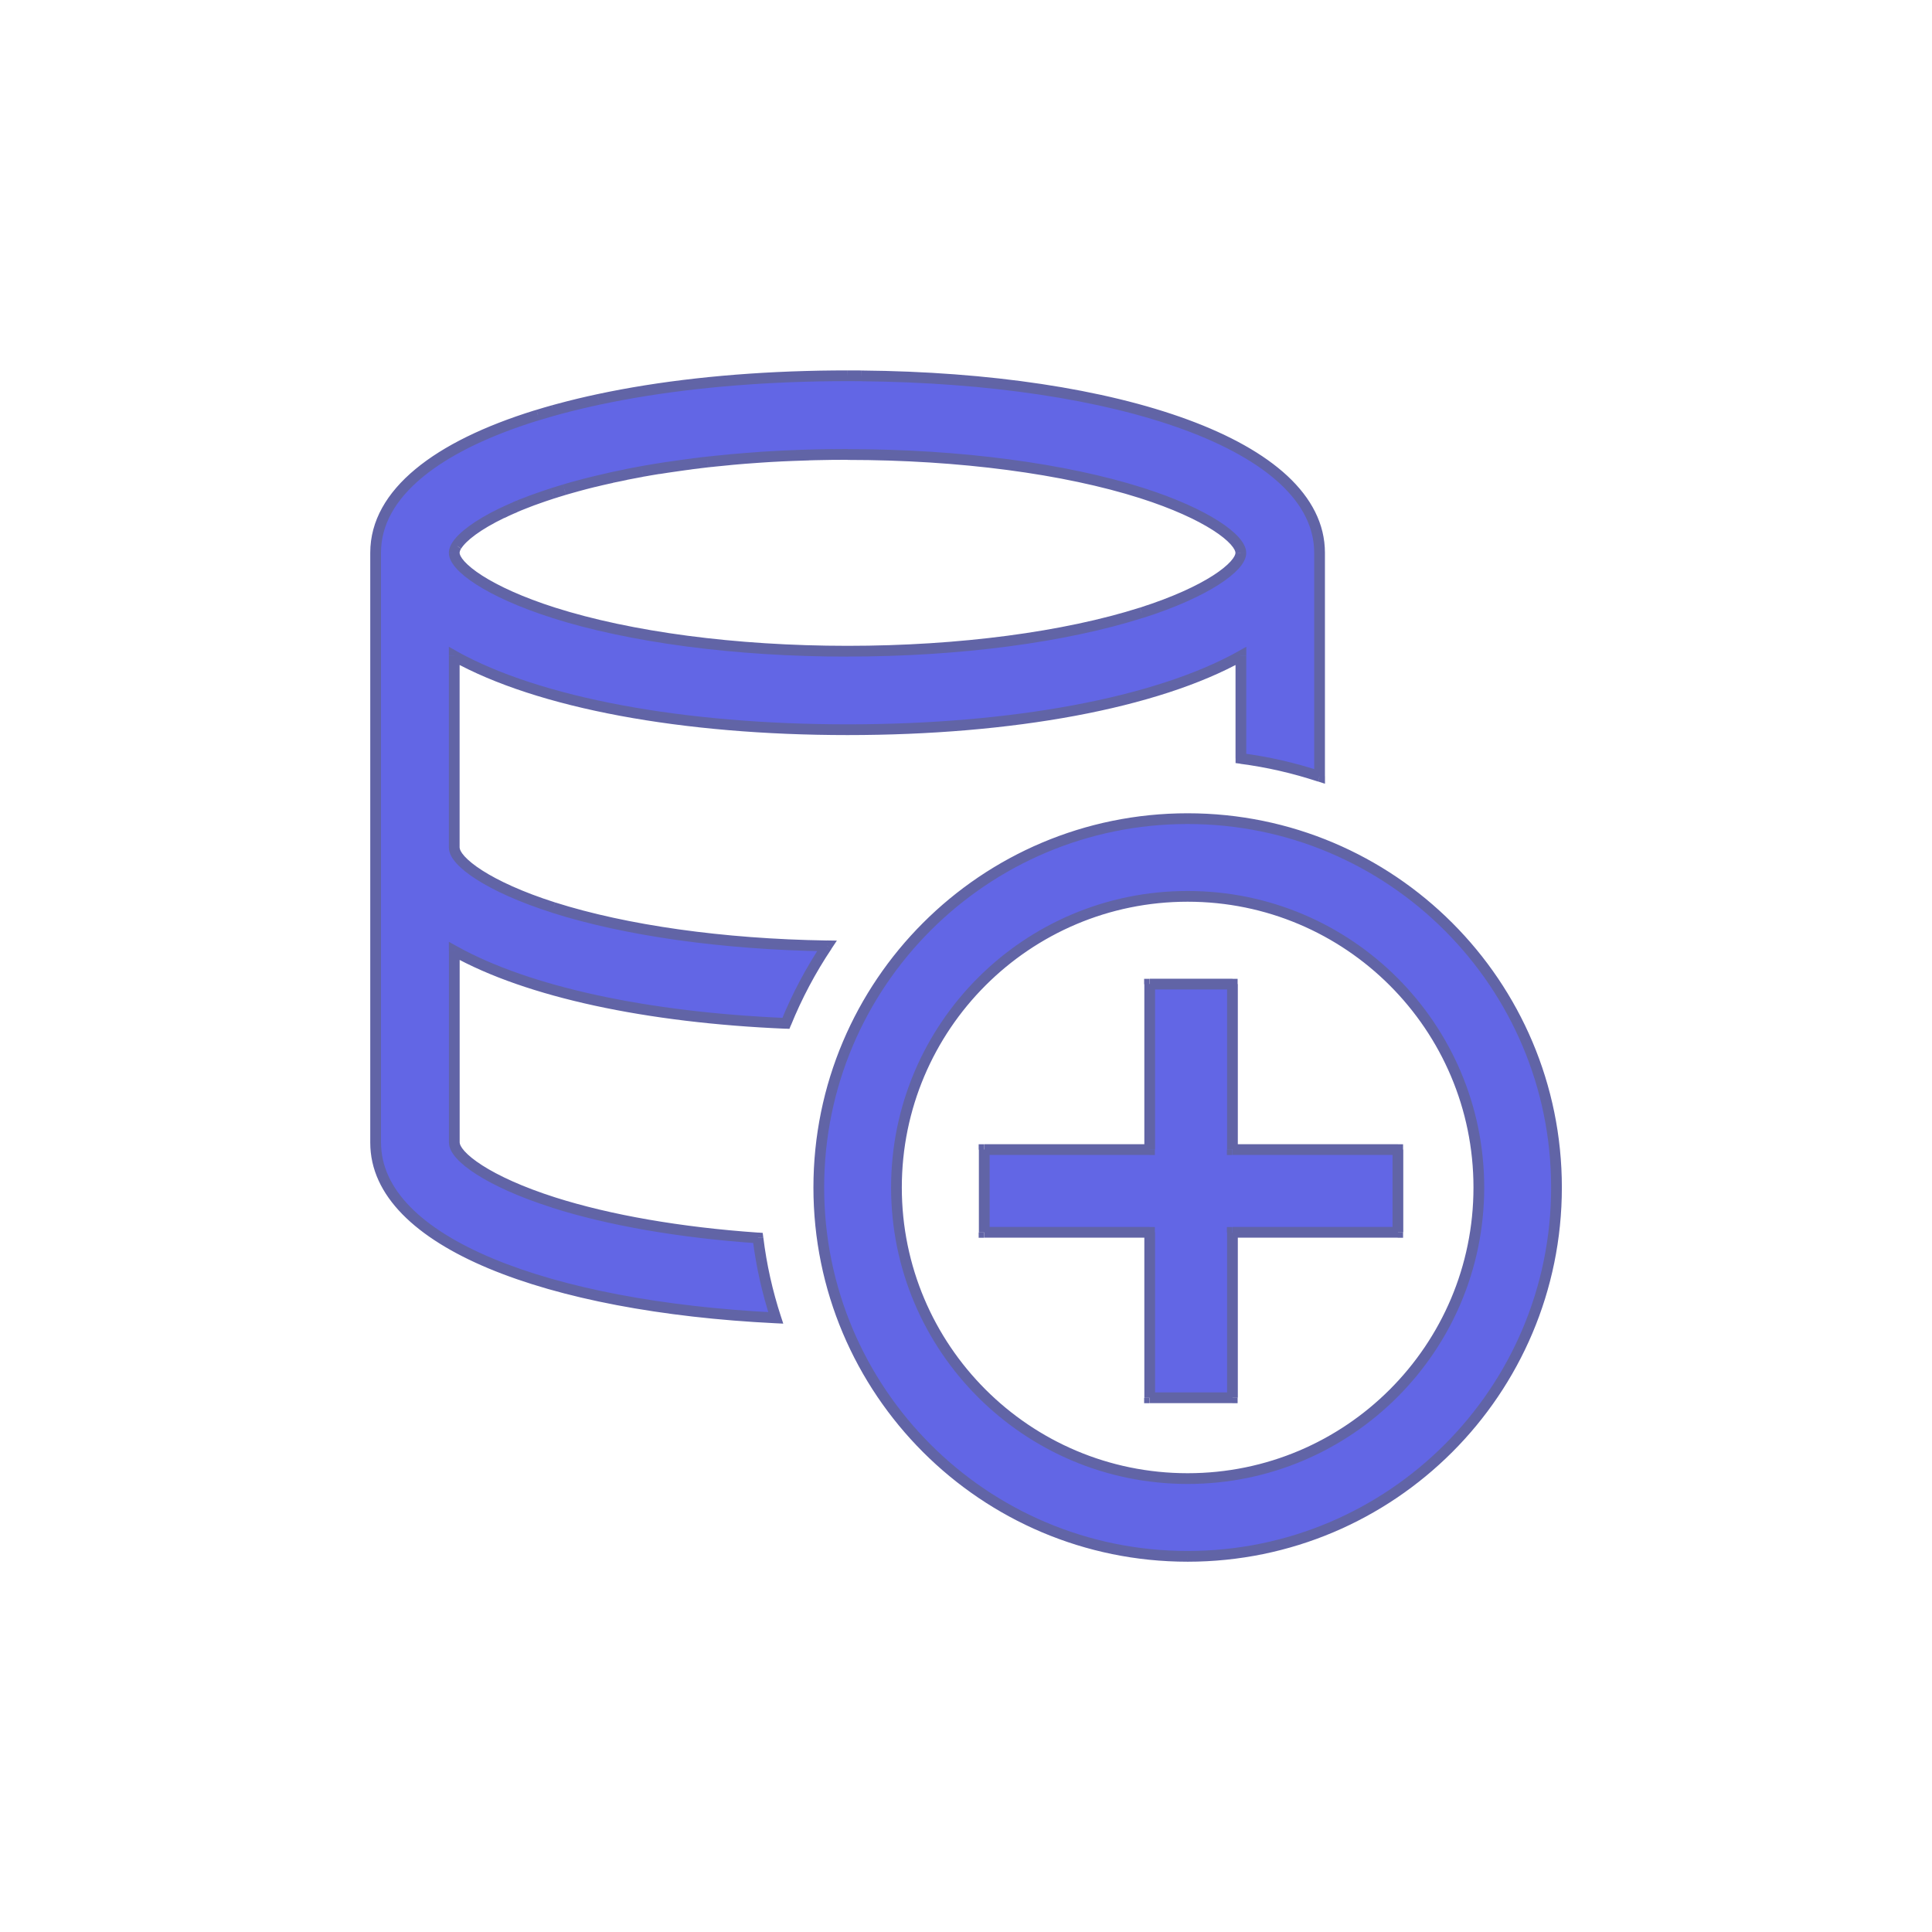 <svg fill="none" height="36" viewBox="0 0 36 36" width="36" xmlns="http://www.w3.org/2000/svg" xmlns:xlink="http://www.w3.org/1999/xlink"><clipPath id="a"><path d="m6 6h24v24h-24z"/></clipPath><mask id="b" fill="#000" height="24" maskUnits="userSpaceOnUse" width="24" x="6" y="6"><path d="m6 6h24v24h-24z" fill="#fff"/><path d="m9.36 9.555.06-.029c-.02.01-.04.019-.06.029z" fill="#000"/><path d="m9.551 9.468.047-.02c-.008.003-.017.007-.025.01-.008.003-.015.007-.023.01z" fill="#000"/><path d="m10.838 9.031c.011-.003.022-.006.033-.009l.016-.004z" fill="#000"/><path d="m10.749 9.055.042-.011.048-.013c-.03.008-.06.016-.09.024z" fill="#000"/><path d="m10.68 9.074.069-.019c-.023.006-.046.013-.069.019z" fill="#000"/><path d="m11.069 8.973c.009-.002.019-.005.028-.007.034-.008.069-.017.104-.025z" fill="#000"/><path d="m11.201 8.941.116-.026c-.039.009-.077.018-.116.026z" fill="#000"/><path d="m11.397 8.897c-.027.006-.054.012-.08.018l.042-.01z" fill="#000"/><path d="m11.461 8.883c.065-.014.13-.027.196-.041z" fill="#000"/><path d="m11.397 8.897c.021-.005.043-.009.064-.014z" fill="#000"/><path d="m10.985 8.993c.028-.007.056-.014.084-.021z" fill="#000"/><path d="m12.432 8.707.018-.003c.026-.004.051-.008.077-.011z" fill="#000"/><path d="m12.27 8.732c.054-.009.108-.017.162-.025z" fill="#000"/><path d="m12.739 8.663-.211.03c.056-.008.112-.016.168-.024.014-.002.029-.004.043-.006z" fill="#000"/><path d="m12.739 8.663.13-.017c-.044.006-.087.011-.13.017z" fill="#000"/><path d="m12.953 8.635c-.028.003-.056.007-.084.01l.038-.005z" fill="#000"/><path d="m13.022 8.627c-.023.003-.046.005-.069.008z" fill="#000"/><path d="m13.338 8.591c.016-.002.032-.003.048-.005.068-.007.137-.014.206-.02z" fill="#000"/><path d="m13.338 8.591c-.01.001-.021.002-.031.003-.017.002-.034.004-.051.006z" fill="#000"/><path d="m13.716 8.555c.045-.004.09-.008.135-.011l.011-.001z" fill="#000"/><path d="m14.136 8.522-.275.02.014-.001c.086-.007.173-.013.261-.019z" fill="#000"/><path d="m14.208 8.517c-.024.002-.048.003-.072.005l.013-.001z" fill="#000"/><path d="m14.428 8.504c.044-.003.088-.005.133-.007.021-.001.042-.002.064-.003z" fill="#000"/><path d="m14.208 8.517c.073-.005.147-.009.221-.013z" fill="#000"/><path d="m13.716 8.555c-.017.001-.034.003-.051.004-.025.002-.049.005-.074.007z" fill="#000"/><path d="m14.72 8.489.023-.001-.118.005c.032-.002.063-.003.095-.004z" fill="#000"/><path d="m14.957 8.48c.039-.002.077-.003.116-.004.026-.001.051-.001.077-.002z" fill="#000"/><path d="m15.267 8.471.246-.004c-.082.001-.164.002-.246.004z" fill="#000"/><path d="m15.267 8.471-.117.003c.012-0.0.025-.001.037-.001.027-.001.053-.001.08-.002z" fill="#000"/><path d="m14.827 8.485c.043-.002.087-.003.13-.005z" fill="#000"/><path clip-rule="evenodd" d="m15.795 7 .26.001c4.745.043 8.535 1.285 8.535 3.297v4.168c-.471-.156-.961-.269-1.466-.335l0-1.909c-1.574.878-4.266 1.373-7.329 1.373s-5.756-.495-7.329-1.373v3.572c0 .254.628.727 1.851 1.116 1.337.425 3.144.684 5.094.714-.302.451-.559.935-.765 1.444-2.581-.108-4.806-.583-6.18-1.349v3.572c0 .254.628.727 1.851 1.116 1.037.33 2.357.56 3.808.66.064.513.176 1.011.332 1.49-4.228-.208-7.455-1.409-7.455-3.265v-10.993c0-1.111 1.151-1.986 2.983-2.555l.041-.012c.093-.028.188-.056.284-.083l.083-.023c.135-.037.271-.072.408-.104.115-.027.233-.054.352-.079 1.137-.244 2.446-.39 3.852-.43.179-.005.36-.009.541-.01h.003zm0 1.466-.281.001c-.109.001-.218.003-.326.006-.038.001-.076.002-.114.003-.11.003-.22.007-.33.011l.084-.003c-.036.001-.071.003-.107.005-.053.002-.106.005-.159.007-.138.006-.275.015-.411.024-.092.006-.184.013-.275.021l-.024.002c-.062.005-.124.01-.186.016-.094.008-.186.017-.279.027-.026.003-.053.006-.079.008-.04.004-.081.009-.121.013l-.278.033c-.071.009-.141.018-.211.028-.083.011-.165.023-.246.035-.066.01-.131.02-.196.031l.016-.002c-.071.011-.141.023-.211.036-.03.005-.06.01-.09.016l.09-.016.196-.033-.288.049-.003.001-.087.016c.028-.005.057-.011.085-.016-.068.012-.135.024-.203.037l.118-.022c-.067.013-.134.026-.201.039l-.02.004.006-.001c-.103.02-.204.042-.304.064-.088.02-.175.04-.261.061-.058.014-.116.028-.174.043l.061-.015c-.033.008-.065.017-.098.025l.037-.01c-.018.005-.035.009-.053.014-.027.007-.054.014-.081.021-.092.025-.183.05-.271.076l-.15.046-.071.022c-.108.035-.216.071-.323.11l-.001 0c-.012.004-.023.008-.035.013l.035-.013-.035.013-.094.036-.086.033-.086.034-.015.006c-.029.012-.057.024-.086.037-.038.016-.075.032-.111.049l.088-.039-.131.059.043-.02c-.037.017-.075.035-.112.053l.008-.004c-.459.222-.743.44-.848.609-.027.04-.043.086-.046.134 0 .254.627.727 1.85 1.115 1.425.453 3.383.717 5.478.717s4.054-.264 5.478-.717c1.223-.389 1.85-.861 1.85-1.115 0-.254-.627-.727-1.85-1.116-1.425-.453-3.383-.717-5.478-.717zm-2.682.15c-.03.004-.06.007-.091.011zm-1.436.223.082-.016c-.028.005-.055.011-.082.016zm-1.93.547c-.024.009-.047.019-.07.028zm-.09.036c-.02.008-.039.016-.059.025z" fill="#000" fill-rule="evenodd"/><path d="m21.42 18.337h1.542v3.083h3.083v1.542h-3.083v3.083h-1.542v-3.083h-3.083v-1.542h3.083z" fill="#000"/><path clip-rule="evenodd" d="m22.127 29c3.796 0 6.873-3.077 6.873-6.873s-3.077-6.873-6.873-6.873-6.873 3.077-6.873 6.873 3.077 6.873 6.873 6.873zm0-1.449c2.998 0 5.426-2.43 5.426-5.425s-2.428-5.425-5.426-5.425-5.426 2.43-5.426 5.425 2.428 5.425 5.426 5.425z" fill="#000" fill-rule="evenodd"/></mask><g clip-path="url(#a)"><g fill="#6266e5"><path d="m9.36 9.555.06-.029c-.02.01-.04.019-.06.029z"/><path d="m9.551 9.468.047-.02c-.008.003-.017.007-.025.01-.008.003-.015.007-.023.01z"/><path d="m10.838 9.031c.011-.003.022-.006.033-.009l.016-.004z"/><path d="m10.749 9.055.042-.011.048-.013c-.03.008-.06.016-.09.024z"/><path d="m10.68 9.074.069-.019c-.023.006-.046.013-.069.019z"/><path d="m11.069 8.973c.009-.002.019-.005.028-.007.034-.008.069-.017.104-.025z"/><path d="m11.201 8.941.116-.026c-.039.009-.077.018-.116.026z"/><path d="m11.397 8.897c-.027.006-.054.012-.08.018l.042-.01z"/><path d="m11.461 8.883c.065-.014.13-.027.196-.041z"/><path d="m11.397 8.897c.021-.005.043-.009.064-.014z"/><path d="m10.985 8.993c.028-.007.056-.014.084-.021z"/><path d="m12.432 8.707.018-.003c.026-.004.051-.008.077-.011z"/><path d="m12.27 8.732c.054-.009.108-.017.162-.025z"/><path d="m12.739 8.663-.211.03c.056-.008.112-.016.168-.024.014-.002.029-.004.043-.006z"/><path d="m12.739 8.663.13-.017c-.044.006-.087.011-.13.017z"/><path d="m12.953 8.635c-.028.003-.056.007-.084.01l.038-.005z"/><path d="m13.022 8.627c-.023.003-.046.005-.069.008z"/><path d="m13.338 8.591c.016-.002.032-.003.048-.005.068-.007.137-.014.206-.02z"/><path d="m13.338 8.591c-.01.001-.021.002-.031.003-.017.002-.034.004-.051.006z"/><path d="m13.716 8.555c.045-.004.09-.008.135-.011l.011-.001z"/><path d="m14.136 8.522-.275.02.014-.001c.086-.007.173-.013.261-.019z"/><path d="m14.208 8.517c-.024.002-.048.003-.072.005l.013-.001z"/><path d="m14.428 8.504c.044-.003.088-.005.133-.007.021-.001.042-.002.064-.003z"/><path d="m14.208 8.517c.073-.005.147-.009.221-.013z"/><path d="m13.716 8.555c-.017.001-.034.003-.051.004-.025.002-.049.005-.074.007z"/><path d="m14.72 8.489.023-.001-.118.005c.032-.002.063-.003.095-.004z"/><path d="m14.957 8.48c.039-.002.077-.003.116-.004.026-.001.051-.001.077-.002z"/><path d="m15.267 8.471.246-.004c-.082.001-.164.002-.246.004z"/><path d="m15.267 8.471-.117.003c.012-0.0.025-.001.037-.001.027-.001.053-.001.08-.002z"/><path d="m14.827 8.485c.043-.002.087-.003.13-.005z"/><path clip-rule="evenodd" d="m15.795 7 .26.001c4.745.043 8.535 1.285 8.535 3.297v4.168c-.471-.156-.961-.269-1.466-.335l0-1.909c-1.574.878-4.266 1.373-7.329 1.373s-5.756-.495-7.329-1.373v3.572c0 .254.628.727 1.851 1.116 1.337.425 3.144.684 5.094.714-.302.451-.559.935-.765 1.444-2.581-.108-4.806-.583-6.18-1.349v3.572c0 .254.628.727 1.851 1.116 1.037.33 2.357.56 3.808.66.064.513.176 1.011.332 1.49-4.228-.208-7.455-1.409-7.455-3.265v-10.993c0-1.111 1.151-1.986 2.983-2.555l.041-.012c.093-.028.188-.056.284-.083l.083-.023c.135-.037.271-.072.408-.104.115-.027.233-.054.352-.079 1.137-.244 2.446-.39 3.852-.43.179-.005.36-.009.541-.01h.003zm0 1.466-.281.001c-.109.001-.218.003-.326.006-.038.001-.076.002-.114.003-.11.003-.22.007-.33.011l.084-.003c-.036.001-.071.003-.107.005-.053.002-.106.005-.159.007-.138.006-.275.015-.411.024-.092.006-.184.013-.275.021l-.024.002c-.062.005-.124.01-.186.016-.094.008-.186.017-.279.027-.026.003-.053.006-.079.008-.04.004-.081.009-.121.013l-.278.033c-.071.009-.141.018-.211.028-.083.011-.165.023-.246.035-.066.01-.131.02-.196.031l.016-.002c-.071.011-.141.023-.211.036-.03.005-.06.01-.09.016l.09-.016.196-.033-.288.049-.003.001-.087.016c.028-.005.057-.011.085-.016-.068.012-.135.024-.203.037l.118-.022c-.067.013-.134.026-.201.039l-.02.004.006-.001c-.103.02-.204.042-.304.064-.088.02-.175.04-.261.061-.058.014-.116.028-.174.043l.061-.015c-.033.008-.065.017-.098.025l.037-.01c-.018.005-.035.009-.053.014-.027.007-.054.014-.081.021-.092.025-.183.05-.271.076l-.15.046-.071.022c-.108.035-.216.071-.323.11l-.001 0c-.012.004-.023.008-.035.013l.035-.013-.035.013-.094.036-.086.033-.086.034-.015.006c-.029.012-.057.024-.086.037-.038.016-.075.032-.111.049l.088-.039-.131.059.043-.02c-.037.017-.075.035-.112.053l.008-.004c-.459.222-.743.44-.848.609-.027.04-.043.086-.046.134 0 .254.627.727 1.85 1.115 1.425.453 3.383.717 5.478.717s4.054-.264 5.478-.717c1.223-.389 1.85-.861 1.85-1.115 0-.254-.627-.727-1.85-1.116-1.425-.453-3.383-.717-5.478-.717zm-2.682.15c-.03.004-.06.007-.091.011zm-1.436.223.082-.016c-.028.005-.055.011-.082.016zm-1.93.547c-.024.009-.047.019-.07.028zm-.09.036c-.02.008-.039.016-.059.025z" fill-rule="evenodd"/><path d="m21.42 18.337h1.542v3.083h3.083v1.542h-3.083v3.083h-1.542v-3.083h-3.083v-1.542h3.083z"/><path clip-rule="evenodd" d="m22.127 29c3.796 0 6.873-3.077 6.873-6.873s-3.077-6.873-6.873-6.873-6.873 3.077-6.873 6.873 3.077 6.873 6.873 6.873zm0-1.449c2.998 0 5.426-2.43 5.426-5.425s-2.428-5.425-5.426-5.425-5.426 2.43-5.426 5.425 2.428 5.425 5.426 5.425z" fill-rule="evenodd"/></g><path d="m16.054 7.001.001-.1-0-0zm-.26-.001.001-.1h-.001zm8.795 7.466-.031.095.131.043v-.138zm-1.466-.335-.1-0v.088l.087.011zm0-1.909.1 0v-.17l-.149.083zm-14.659 0 .049-.087-.149-.083v.17zm1.851 4.688.03-.095h-0zm5.094.714.083.056.102-.153-.184-.003zm-.765 1.444-.004.1.07.003.026-.065zm-6.18-1.349.049-.087-.149-.083v.17zm1.851 4.688.03-.095h-0zm3.808.66.099-.012-.01-.082-.082-.006zm.332 1.49-.005.1.145.007-.045-.138zm-4.472-16.813-.029-.096-.001 0zm.041-.012.029.096.001-0zm.284-.083-.027-.096-.001 0zm.083-.023-.026-.096-0.0 0zm.408-.104-.023-.097-0.0 0zm.352-.079.021.098 0-0zm3.852-.43.003.1h0zm.541-.01v-.1l-.001 0zm.003 0v.1h.001zm-.035 1.466-.001-.1-.001 0zm.281-.001.001.1.1-0v-.1zm-1.051.022-.004-.1.007.2zm-.594.033-.007-.1h-0zm-.964.087-.011-.099-.001 0zm-.278.033-.012-.099-.001 0zm-.653.094-.016-.099.032.197zm-.285.049-.017-.098.035.197zm.286-.049.017.099-.033-.197zm-.288.049-.017-.099-.001 0zm-.003.001-.017-.098-.001 0zm-.002 0.0.018.098-.035-.197zm-.203.037-.019-.098.037.197zm-.083.017-.019-.098-0.0 0zm-.013.003.02.098-.04-.196zm-.304.064-.021-.098-0.0 0zm-.435.103-.024-.097.048.194zm.001 0 .025.097-.051-.194zm-.134.035-.026-.097-.001 0zm-.271.076-.029-.096-.001 0zm-.15.046-.029-.096-.001 0zm-.071.022-.03-.095-.001 0zm-.323.11-.034-.094zm-.001 0-.034-.094zm-.035.013-.034-.094.069.188zm-0.0 0-.034-.094-.001 0zm-.094.036-.035-.094-.001 0zm-.086.033-.036-.093-.001 0zm-.086.034-.037-.093-.001 0zm-.015.006-.038-.093-.001 0zm-.196.086-.042-.091.083.182zm.088-.039-.04-.091-0.0 0zm-.088.039.042.091-.084-.181zm-.112.053-.044-.09.087.18zm-.84.605.082.057.003-.004zm-.046.134-.1-.005v.005zm1.85 1.115.03-.095h-0zm10.957 0-.03-.095h-0zm0-2.231-.03.095h0zm-5.478-.717v-.1h-.1v.1zm-6.196.982.039.092-.078-.184zm1.082-.373-.027-.096.053.193zm.521-.133-.022-.097-.001 0zm1.327-.248.015.099-.029-.198zm.001 0-.015-.099.029.198zm.494-.066.012.099-.023-.199zm.569-.061.01.1-.019-.199zm-.336.034-.011-.099.021.199zm1.369-.106.005.1-.009-.2zm-1.034.072-.01-.1.019.199zm1.153-.078.005.1-.009-.2zm-.118.005-.005-.1.009.2zm-1.512.122.012.099-.023-.199zm-.091.011-.012-.099.023.199zm-1.345.212-.02-.098.039.196zm.082-.016.019.098-.038-.196zm-2.013.564.037.093-.074-.186zm-.07.028-.038-.093.075.185zm-.02.008.039.092-.077-.185zm-.059.025-.039-.092.077.184zm13.364 8.89h.1v-.1h-.1zm-1.542 0v-.1h-.1v.1zm1.542 3.083h-.1v.1h.1zm3.083 0h.1v-.1h-.1zm0 1.542v.1h.1v-.1zm-3.083 0v-.1h-.1v.1zm0 3.083v.1h.1v-.1zm-1.542 0h-.1v.1h.1zm0-3.083h.1v-.1h-.1zm-3.083 0h-.1v.1h.1zm0-1.542v-.1h-.1v.1zm3.083 0v.1h.1v-.1zm-5.365-14.519-.26-.001-.001.2.26.001zm8.634 3.397c0-.538-.254-1.017-.698-1.431-.443-.412-1.078-.763-1.855-1.049-1.555-.573-3.701-.895-6.08-.916l-.002.2c2.366.022 4.487.342 6.013.904.763.281 1.372.621 1.788 1.008.415.386.634.816.634 1.284zm0 4.168v-4.168h-.2v4.168zm-1.579-.236c.499.065.983.177 1.447.331l.063-.19c-.477-.158-.973-.272-1.484-.339zm-.087-2.008-0 1.908.2 0.0 0-1.908zm-7.229 1.473c3.069 0 5.782-.495 7.378-1.386l-.097-.175c-1.551.866-4.223 1.361-7.281 1.361zm-7.378-1.386c1.596.89 4.309 1.386 7.378 1.386v-.2c-3.057 0-5.729-.495-7.281-1.361zm.149 3.485v-3.572h-.2v3.572zm1.781 1.02c-.606-.193-1.06-.405-1.36-.597-.15-.096-.259-.186-.329-.263-.073-.081-.091-.134-.091-.16h-.2c0 .102.06.202.143.294.086.095.21.195.37.297.319.204.791.423 1.408.619zm5.066.709c-1.943-.03-3.74-.288-5.065-.709l-.061.191c1.349.429 3.167.689 5.123.719zm-.674 1.582c.204-.503.458-.981.756-1.426l-.166-.111c-.306.457-.566.947-.775 1.462zm-6.321-1.3c1.393.778 3.638 1.253 6.224 1.362l.008-.2c-2.575-.108-4.782-.582-6.135-1.337zm.149 3.485v-3.572h-.2v3.572zm1.781 1.02c-.606-.193-1.06-.405-1.36-.597-.15-.096-.259-.186-.329-.263-.073-.081-.091-.134-.091-.16h-.2c0 .102.06.203.143.294.086.095.21.195.37.297.319.204.791.423 1.408.619zm3.784.656c-1.445-.1-2.756-.329-3.784-.656l-.061.191c1.047.333 2.375.564 3.831.664zm.42 1.559c-.154-.472-.265-.964-.327-1.471l-.199.025c.064.52.178 1.024.336 1.508zm-7.651-3.235c0 .994.862 1.782 2.204 2.343 1.35.564 3.226.918 5.347 1.022l.01-.2c-2.107-.104-3.959-.455-5.279-1.007-1.33-.556-2.081-1.296-2.081-2.158zm0-10.993v10.993h.2v-10.993zm3.054-2.65c-.923.287-1.682.652-2.213 1.093-.532.441-.841.963-.841 1.557h.2c0-.517.267-.987.769-1.403.503-.417 1.235-.773 2.145-1.056zm.042-.012-.041.012.057.192.041-.012zm.286-.084c-.097.027-.193.055-.286.084l.059.191c.092-.028.186-.056.282-.083zm.084-.023-.083.023.053.193.083-.023zm.411-.105c-.138.033-.275.068-.411.105l.053.193c.134-.037.269-.071.405-.103zm.354-.08c-.12.025-.239.053-.354.08l.046.195c.115-.027.232-.054.349-.079zm3.87-.432c-1.411.04-2.727.187-3.87.432l.042.196c1.129-.242 2.432-.388 3.834-.428zm.543-.01c-.182.001-.363.005-.543.01l.006.2c.178-.005.358-.009.539-.01zm.004-0h-.003v.2h.003zm.246-.001-.247.001.001.2.247-.001zm-.28 1.667.281-.001-.001-.2-.281.001zm-.324.006c.108-.003.216-.005.325-.006l-.002-.2c-.11.001-.219.003-.328.006zm-.113.003c.038-.001.075-.002.113-.003l-.005-.2c-.038.001-.076.002-.115.003zm-.006-.2c-.111.003-.221.007-.331.012l.008.2c.109-.004.219-.008.329-.011zm-.323.211.084-.003-.007-.2-.084.003zm-.022.002c.035-.002.071-.003.106-.004l-.008-.2c-.036.001-.072.003-.108.005zm-.159.007c.053-.003.105-.005.158-.007l-.008-.2c-.053.002-.107.005-.16.007zm-.01-.2c-.139.007-.277.015-.413.024l.014.2c.136-.009.272-.018.409-.024zm-.673.244c.09-.008.181-.014.273-.02l-.014-.2c-.092.006-.184.013-.276.021zm-.024.002.024-.002-.016-.199-.024.002zm-.016-.199c-.063.005-.125.01-.188.016l.018.199c.061-.006.123-.011.184-.016zm-.447.242c.092-.01.184-.019.277-.027l-.018-.199c-.094.008-.188.017-.281.027zm-.021-.199c-.027.003-.053.006-.08.008l.021.199c.026-.003.053-.006.079-.008zm-.179.22c.04-.004.08-.009.12-.013l-.021-.199c-.041.004-.081.009-.122.013zm-.278.033.278-.033-.024-.199-.278.033zm-.209.028c.069-.01.139-.019.209-.028l-.025-.198c-.071.009-.142.018-.212.028zm-.245.035c.081-.012.162-.024.244-.035l-.027-.198c-.083.011-.166.023-.247.036zm-.03-.198c-.066.01-.132.02-.198.031l.032.197c.065-.011.129-.021.195-.03zm-.166.228.016-.002-.031-.198-.016.002zm-.194.033c.07-.012.14-.024.21-.035l-.032-.197c-.071.012-.142.023-.213.036zm-.034-.197c-.03.005-.06.01-.09.016l.035.197c.03-.005.059-.01.089-.015zm-.056.213.09-.016-.034-.197-.09.016zm.252-.246-.196.033.033.197.196-.033zm-.254.246.288-.049-.034-.197-.288.049zm-.003.001.003-.001-.035-.197-.003.001zm-.086.016.087-.016-.036-.197-.087.016zm.049-.212c-.029.005-.057.01-.086.016l.037.197c.028-.005.056-.01.084-.015zm-.166.234c.067-.013.134-.025.202-.037l-.035-.197c-.068.012-.136.025-.204.037zm.081-.218-.118.022.036.197.118-.022zm-.163.235c.066-.013.133-.026.2-.038l-.037-.197c-.068.013-.135.026-.202.039zm-.019.004.02-.004-.039-.196-.02.004zm.001-0.0.006-.001-.041-.196-.006.001zm-.033-.197c-.104.02-.206.042-.306.064l.042.195c.1-.022.201-.043.303-.063zm-.523.32c.085-.021.171-.041.259-.06l-.043-.195c-.089.02-.177.04-.264.061zm-.047-.194c-.059.014-.117.028-.174.043l.049.194c.057-.014.115-.029.173-.043zm-.126.237.061-.015-.048-.194-.061.015zm-.036.01c.032-.008.065-.017.097-.025l-.049-.194c-.033.008-.066.017-.099.025zm0-0.0.037-.01-.051-.193-.037.01zm-.013-.203c-.018.005-.036.009-.053.014l.051.193c.018-.005.035-.009.053-.014zm-.053.014c-.027.007-.054.014-.082.021l.051.193c.027-.007.053-.014.08-.021zm-.298.29c.087-.026.176-.051.268-.076l-.052-.193c-.092.025-.184.05-.273.077zm-.15.046.15-.046-.059-.191-.15.046zm-.07.022.071-.022-.06-.191-.071.022zm-.319.109c.106-.038.212-.075.319-.109l-.061-.19c-.11.035-.218.072-.326.111zm-.001 0.0.001-0-.068-.188-.001 0zm-.068-.188c-.012.004-.024.009-.035.013l.069.188c.011-.004.023-.008.035-.013zm.033.201.035-.013-.069-.188-.035.013zm-0.0 0.0.035-.013-.069-.188-.035.013zm-.093.035.094-.036-.071-.187-.094.036zm-.085.033.086-.033-.073-.186-.086.033zm-.085.034.086-.034-.074-.186-.086.034zm-.014.006.015-.006-.076-.185-.015.006zm-.084.036c.028-.012.056-.024.084-.036l-.077-.184c-.029.012-.058.025-.087.037zm-.079-.184c-.039.017-.077.033-.114.051l.085.181c.034-.016.07-.032.107-.048zm-.031.233.088-.039-.081-.183-.088.039zm-.043.02.131-.059-.082-.182-.131.059zm.002-.001.043-.02-.085-.181-.043.02zm-.041-.202c-.038.017-.076.035-.114.054l.087.18c.036-.018.073-.035.11-.052zm-.027.234.008-.004-.086-.181-.008.004zm-.798.567c.043-.069.128-.157.265-.257.135-.099.316-.206.541-.315l-.087-.18c-.234.113-.425.226-.572.334-.146.107-.255.212-.317.312zm-.031.086c.002-.029.011-.058.028-.082l-.164-.114c-.038.055-.06.119-.064.186zm1.781 1.015c-.606-.193-1.06-.405-1.36-.597-.15-.096-.259-.186-.329-.263-.073-.081-.091-.134-.091-.16h-.2c0 .102.06.202.143.294.086.095.21.195.37.297.319.204.79.423 1.407.619zm5.448.712c-2.089 0-4.036-.263-5.448-.712l-.061.191c1.437.457 3.406.722 5.509.722zm5.448-.712c-1.412.449-3.359.712-5.448.712v.2c2.103 0 4.071-.265 5.509-.722zm1.781-1.02c0 .026-.018.079-.091.16-.07.077-.179.167-.329.263-.3.192-.754.404-1.36.597l.061.191c.617-.196 1.088-.415 1.407-.619.159-.102.284-.203.37-.297.083-.092.143-.193.143-.294zm-1.78-1.02c.606.193 1.06.405 1.36.597.15.096.259.186.329.263.073.081.091.134.091.16h.2c0-.102-.06-.202-.143-.294-.086-.095-.21-.195-.37-.298-.319-.204-.79-.423-1.407-.619zm-5.448-.712c2.089 0 4.036.263 5.448.712l.061-.191c-1.437-.457-3.406-.722-5.509-.722zm.1-.099v-.001h-.2v.001zm-6.492 1.18.06-.029-.086-.181-.06.029zm.001-0c.019-.009.039-.019.059-.028l-.085-.181c-.021.01-.041.019-.061.029zm.187-.086.047-.02-.079-.184-.047.02zm-.03-.205c-.009.004-.017.007-.025.011l.078.184c.008-.003.016-.007.024-.01zm.031.204c.007-.003.015-.007.022-.01l-.08-.183c-.008.003-.015.007-.023.01zm1.273-.432c.011-.003.022-.006.033-.009l-.051-.193c-.011.003-.022.006-.033.009zm.032-.009.016-.004-.05-.194-.016.004zm-.033.009.049-.013-.051-.193-.049.013zm-.1-.18-.042.011.053.193.042-.011zm.052.193.048-.013-.051-.193-.048.013zm-.041.011c.029-.008.059-.016.089-.024l-.051-.193c-.03.008-.06.016-.09.024zm-.068.019.069-.019-.053-.193-.069.019zm.016-.212c-.023.006-.046.013-.069.019l.054.193c.023-.006.045-.013.068-.019zm.371.111c.009-.002.018-.005.028-.007l-.048-.194c-.009.002-.019.005-.028.007zm.085-.226c-.035.008-.07.017-.104.025l.047.194c.034-.008.069-.017.103-.025zm-.085.226.132-.032-.047-.194-.132.032zm.131-.032.116-.026-.044-.195-.116.026zm.072-.221c-.039.009-.078.018-.116.026l.045.195c.038-.009.077-.018.115-.026zm.044.195c.026-.006.053-.012.079-.017l-.042-.196c-.027.006-.054.012-.081.018zm-.002-.205-.042.01.044.195.042-.01zm.043.195.038-.008-.041-.196-.038.008zm.102-.022c.064-.014.129-.027.195-.04l-.039-.196c-.066.013-.132.027-.197.041zm-.001 0.0.196-.041-.041-.196-.196.041zm-.063.013c.021-.005.042-.009.063-.013l-.041-.196c-.022.004-.043.009-.065.014zm-0.0 0.0.064-.014-.041-.196-.064.014zm-.408.096c.028-.007.056-.014.084-.021l-.047-.194c-.029.007-.057.014-.085.021zm-0.0 0.0.084-.021-.048-.194-.084.021zm1.439-.285.018-.003-.03-.198-.018.003zm.066-.212c-.026.004-.051.008-.077.011l.029.198c.025-.004.051-.008.077-.011zm-.066.212.095-.014-.029-.198-.095.014zm-.161.025c.053-.009.107-.017.161-.025l-.03-.198c-.055.008-.109.017-.163.025zm-.001 0.0.162-.025-.031-.198-.162.025zm.257-.039.211-.03-.028-.198-.211.03zm.141-.222c-.057.008-.113.016-.169.024l.029.198c.056-.008.111-.016.168-.024zm.044-.006c-.014.002-.029.004-.043.006l.027.198c.014-.002.028-.004.043-.006zm.026.198.13-.017-.026-.198-.13.017zm.104-.216c-.044.006-.088.011-.131.017l.027.198c.043-.006.086-.012.129-.017zm.025.198c.028-.004.055-.007.083-.01l-.024-.199c-.028.003-.056.007-.084.011zm.012-.203-.038.005.026.198.038-.005zm.048-.006-.046.005.023.199.046-.005zm.069-.008c-.023.003-.046.005-.07.008l.024.199c.023-.003.046-.005.068-.008zm-.046.207.069-.008-.023-.199-.069.008zm.383-.044c.016-.002.032-.003.048-.005l-.021-.199c-.016.002-.032.003-.048.005zm.234-.224c-.069.006-.138.013-.207.02l.021.199c.068-.007.136-.014.204-.02zm-.235.224.254-.025-.02-.199-.254.025zm-.031.003c.01-.001.021-.002.031-.003l-.02-.199c-.011.001-.021.002-.032.003zm-.021-.199c-.017.002-.034.004-.051.006l.022.199c.017-.002.034-.004.051-.006zm-.03.204.083-.009-.021-.199-.083.009zm.459-.045c.045-.004.089-.008.134-.011l-.016-.199c-.045.004-.09.007-.136.011zm.129-.212-.011.001.015.199.011-.001zm-.13.212.145-.012-.017-.199-.145.012zm.144-.012.275-.02-.015-.199-.275.02zm-.002-.201-.014.001.017.199.013-.001zm.263-.019c-.088.006-.175.012-.262.019l.016.199c.086-.007.173-.013.26-.019zm.014.2c.024-.002.048-.003.071-.005l-.013-.2c-.024.002-.048.003-.072.005zm-.003-.201-.013.001.02.199.013-.001zm.016.199.058-.004-.012-.2-.058.004zm.279-.017c.044-.003.088-.005.132-.007l-.01-.2c-.045.002-.089.005-.133.007zm.186-.21c-.021.001-.043.002-.064.003l.009.2c.021-.001.042-.002.063-.003zm-.187.21.196-.01-.01-.2-.196.01zm-.219.013c.073-.005.146-.009.219-.013l-.011-.2c-.074.004-.148.009-.222.013zm-.001 0.0.22-.013-.012-.2-.22.013zm-.54.042c.017-.001.034-.003.051-.004l-.017-.199c-.017.001-.034.003-.051.004zm-.018-.199c-.025.002-.05.005-.075.007l.019.199c.025-.002.049-.005.074-.007zm-.056.206.125-.011-.018-.199-.125.011zm1.14-.277-.024.001.008.2.023-.001zm-.11.205.118-.005-.009-.2-.118.005zm.086-.204c-.032.001-.064.003-.095.005l.01.2c.031-.002.063-.003.095-.004zm.246.191c.038-.002.077-.003.115-.004l-.006-.2c-.039.001-.078.003-.117.004zm.186-.206c-.026.001-.051.001-.077.002l.006.2c.025-.001.051-.001.077-.002zm-.187.206.193-.006-.006-.2-.193.006zm.308-.009.246-.004-.003-.2-.246.004zm.243-.204c-.082.001-.165.002-.247.004l.004.2c.082-.002.164-.003.245-.004zm-.36.207.117-.003-.005-.2-.117.003zm.032-.201c-.012 0-.025.001-.037.001l.006.2c.012-0.0.024-.001.037-.001zm.081-.002c-.027.001-.054.001-.081.002l.005.2c.026-.001.053-.001.08-.002zm-.434.213c.043-.002.086-.003.129-.004l-.006-.2c-.044.001-.087.003-.131.005zm-0.0 0.0.13-.005-.007-.2-.13.005zm-1.729-.068c-.03.004-.061.007-.091.011l.023.199c.03-.004.06-.007.091-.011zm-.068.209.091-.011-.023-.199-.091.011zm-1.337.211.082-.016-.039-.196-.082.016zm.044-.212c-.028.005-.055.011-.083.016l.039.196c.027-.005.054-.011.082-.016zm-2.03.569c-.024.01-.048.019-.071.029l.076.185c.023-.009.046-.019.069-.028zm.004.214.07-.028-.075-.186-.07.028zm-.095-.177c-.02.008-.04.017-.06.025l.078.184c.019-.008.038-.016.058-.024zm.018.209.059-.025-.077-.185-.059.025zm17.817 12.587c0 2.939-2.383 5.324-5.326 5.324v.2c3.054 0 5.526-2.475 5.526-5.524zm-5.326-5.325c2.943 0 5.326 2.386 5.326 5.325h.2c0-3.05-2.473-5.525-5.526-5.525zm-5.326 5.325c0-2.939 2.383-5.325 5.326-5.325v-.2c-3.054 0-5.526 2.475-5.526 5.525zm5.326 5.324c-2.943 0-5.326-2.385-5.326-5.324h-.2c0 3.049 2.473 5.524 5.526 5.524zm6.773-5.324c0 3.741-3.033 6.773-6.773 6.773v.2c3.851 0 6.973-3.122 6.973-6.973zm-6.773-6.773c3.741 0 6.773 3.033 6.773 6.773h.2c0-3.851-3.122-6.973-6.973-6.973zm-6.773 6.773c0-3.741 3.033-6.773 6.773-6.773v-.2c-3.851 0-6.973 3.122-6.973 6.973zm6.773 6.773c-3.741 0-6.773-3.033-6.773-6.773h-.2c0 3.851 3.122 6.973 6.973 6.973zm.835-10.663h-1.542v.2h1.542zm.1 3.183v-3.083h-.2v3.083zm2.983-.1h-3.083v.2h3.083zm.1 1.642v-1.542h-.2v1.542zm-3.183.1h3.083v-.2h-3.083zm.1 2.983v-3.083h-.2v3.083zm-1.642.1h1.542v-.2h-1.542zm-.1-3.183v3.083h.2v-3.083zm-2.983.1h3.083v-.2h-3.083zm-.1-1.642v1.542h.2v-1.542zm3.183-.1h-3.083v.2h3.083zm-.1-2.983v3.083h.2v-3.083z" fill="#6164a6" mask="url(#b)"/></g></svg>
